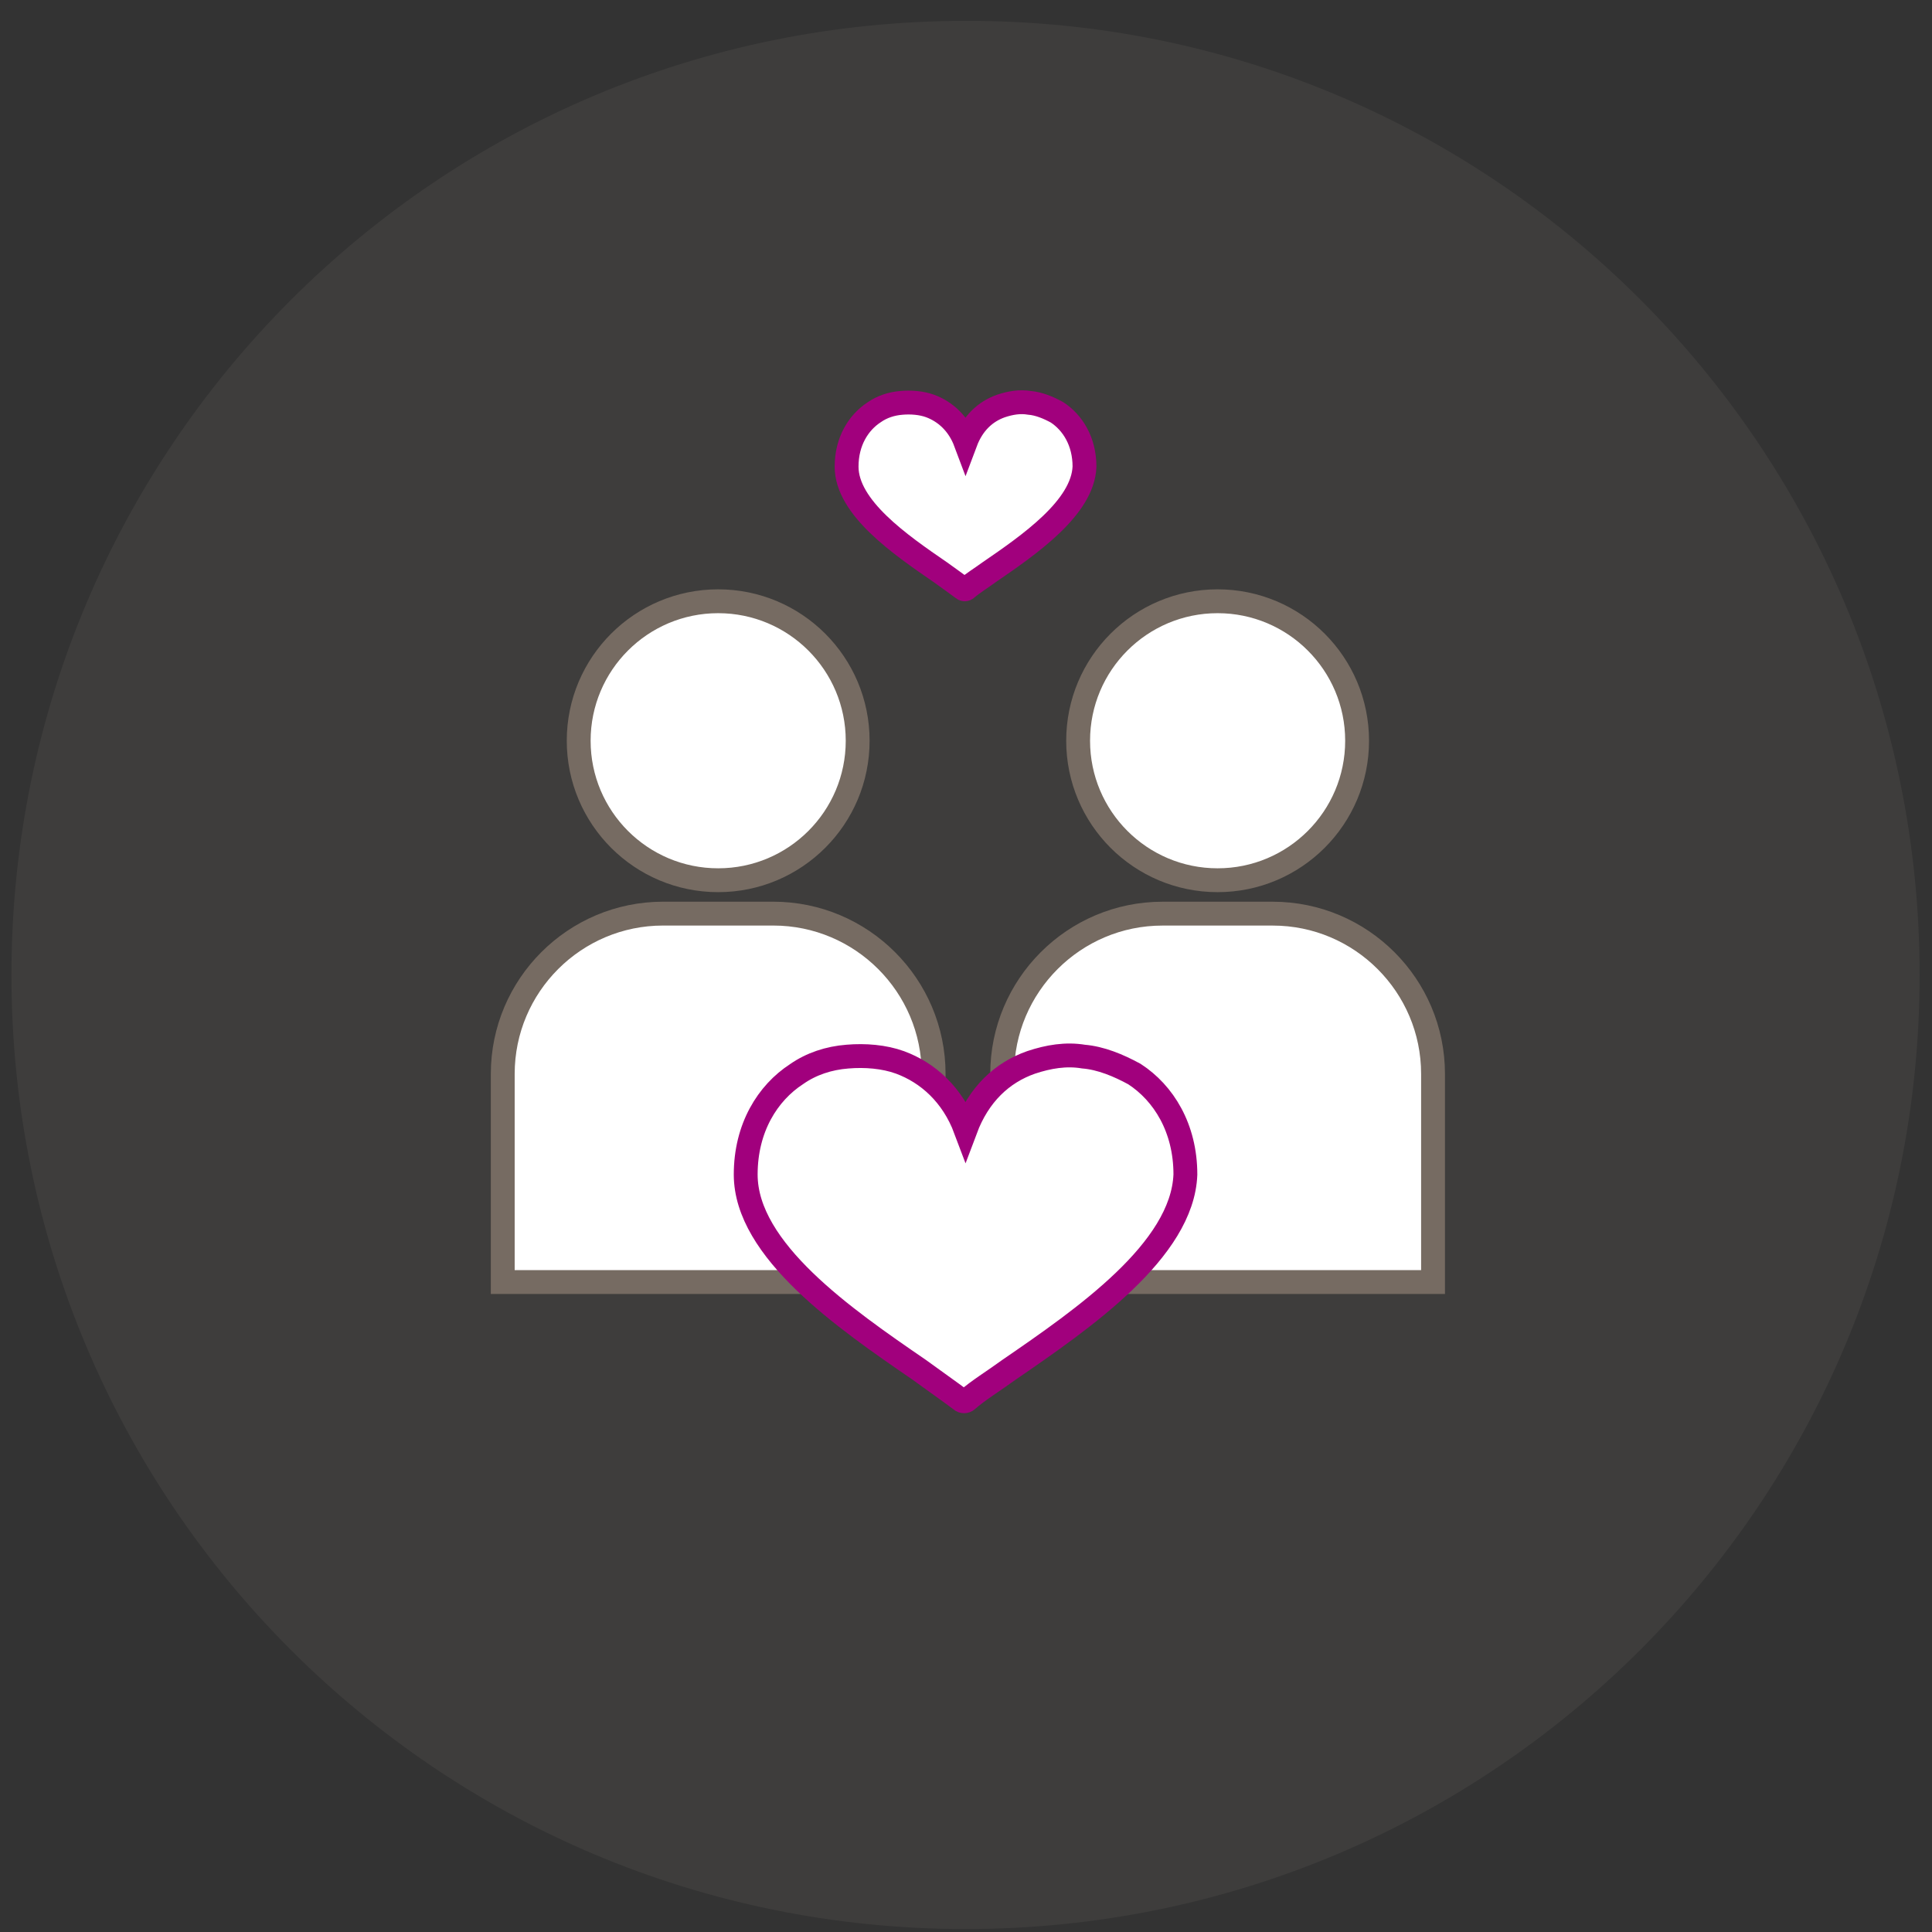 <?xml version="1.0" encoding="UTF-8"?>
<svg xmlns="http://www.w3.org/2000/svg" width="81" height="81" viewBox="0 0 81 81" fill="none">
  <rect x="0" y="0" width="81" height="81" fill="#333333" stroke="none"/>
  <path opacity="0.1" d="M80.481 40.876C80.481 62.956 62.624 80.876 40.48 80.876C18.337 80.876 0.48 62.956 0.48 40.876C0.48 18.796 18.337 0.876 40.48 0.876C62.56 0.812 80.481 18.732 80.481 40.876Z" fill="#A8998C"></path>
  <path d="M27.799 38.304H32.422C36.129 38.304 39.143 41.318 39.143 45.025V53.75H21.078V45.025C21.078 41.318 24.092 38.304 27.799 38.304Z" fill="white" stroke="#766B62" stroke-miterlimit="10"></path>
  <circle cx="30.11" cy="31.056" r="5.848" fill="white" stroke="#766B62"></circle>
  <path d="M48.737 38.305H53.361C57.067 38.305 60.081 41.319 60.081 45.025V53.751H42.017V45.025C42.017 41.319 45.031 38.305 48.737 38.305Z" fill="white" stroke="#766B62" stroke-miterlimit="10"></path>
  <circle cx="51.049" cy="31.056" r="5.848" fill="white" stroke="#766B62"></circle>
  <path d="M42.312 57.422C41.641 57.911 41.03 58.277 40.542 58.704C40.481 58.765 40.359 58.765 40.298 58.704C39.809 58.338 39.199 57.911 38.528 57.422C35.414 55.286 31.264 52.417 31.264 49.243C31.264 47.289 32.179 45.824 33.4 45.031C34.011 44.604 34.743 44.359 35.537 44.298C36.269 44.237 37.063 44.298 37.734 44.542C38.894 44.97 39.932 45.886 40.481 47.35C41.03 45.886 42.007 44.97 43.228 44.542C43.96 44.298 44.693 44.176 45.425 44.298C46.158 44.359 46.89 44.665 47.562 45.031C48.783 45.824 49.698 47.289 49.698 49.243C49.576 52.417 45.425 55.286 42.312 57.422Z" fill="white" stroke="#A1007D" stroke-miterlimit="10" stroke-linecap="round"></path>
  <path d="M41.472 23.99C41.109 24.254 40.779 24.453 40.514 24.684C40.481 24.717 40.415 24.717 40.382 24.684C40.118 24.486 39.788 24.254 39.424 23.99C37.74 22.834 35.494 21.282 35.494 19.564C35.494 18.508 35.99 17.715 36.65 17.285C36.98 17.054 37.377 16.922 37.806 16.889C38.202 16.856 38.632 16.889 38.995 17.021C39.623 17.253 40.184 17.748 40.481 18.541C40.779 17.748 41.307 17.253 41.968 17.021C42.364 16.889 42.76 16.823 43.157 16.889C43.553 16.922 43.949 17.087 44.312 17.285C44.973 17.715 45.468 18.508 45.468 19.564C45.402 21.282 43.157 22.834 41.472 23.99Z" fill="white" stroke="#A1007D" stroke-miterlimit="10" stroke-linecap="round"></path>
</svg>

